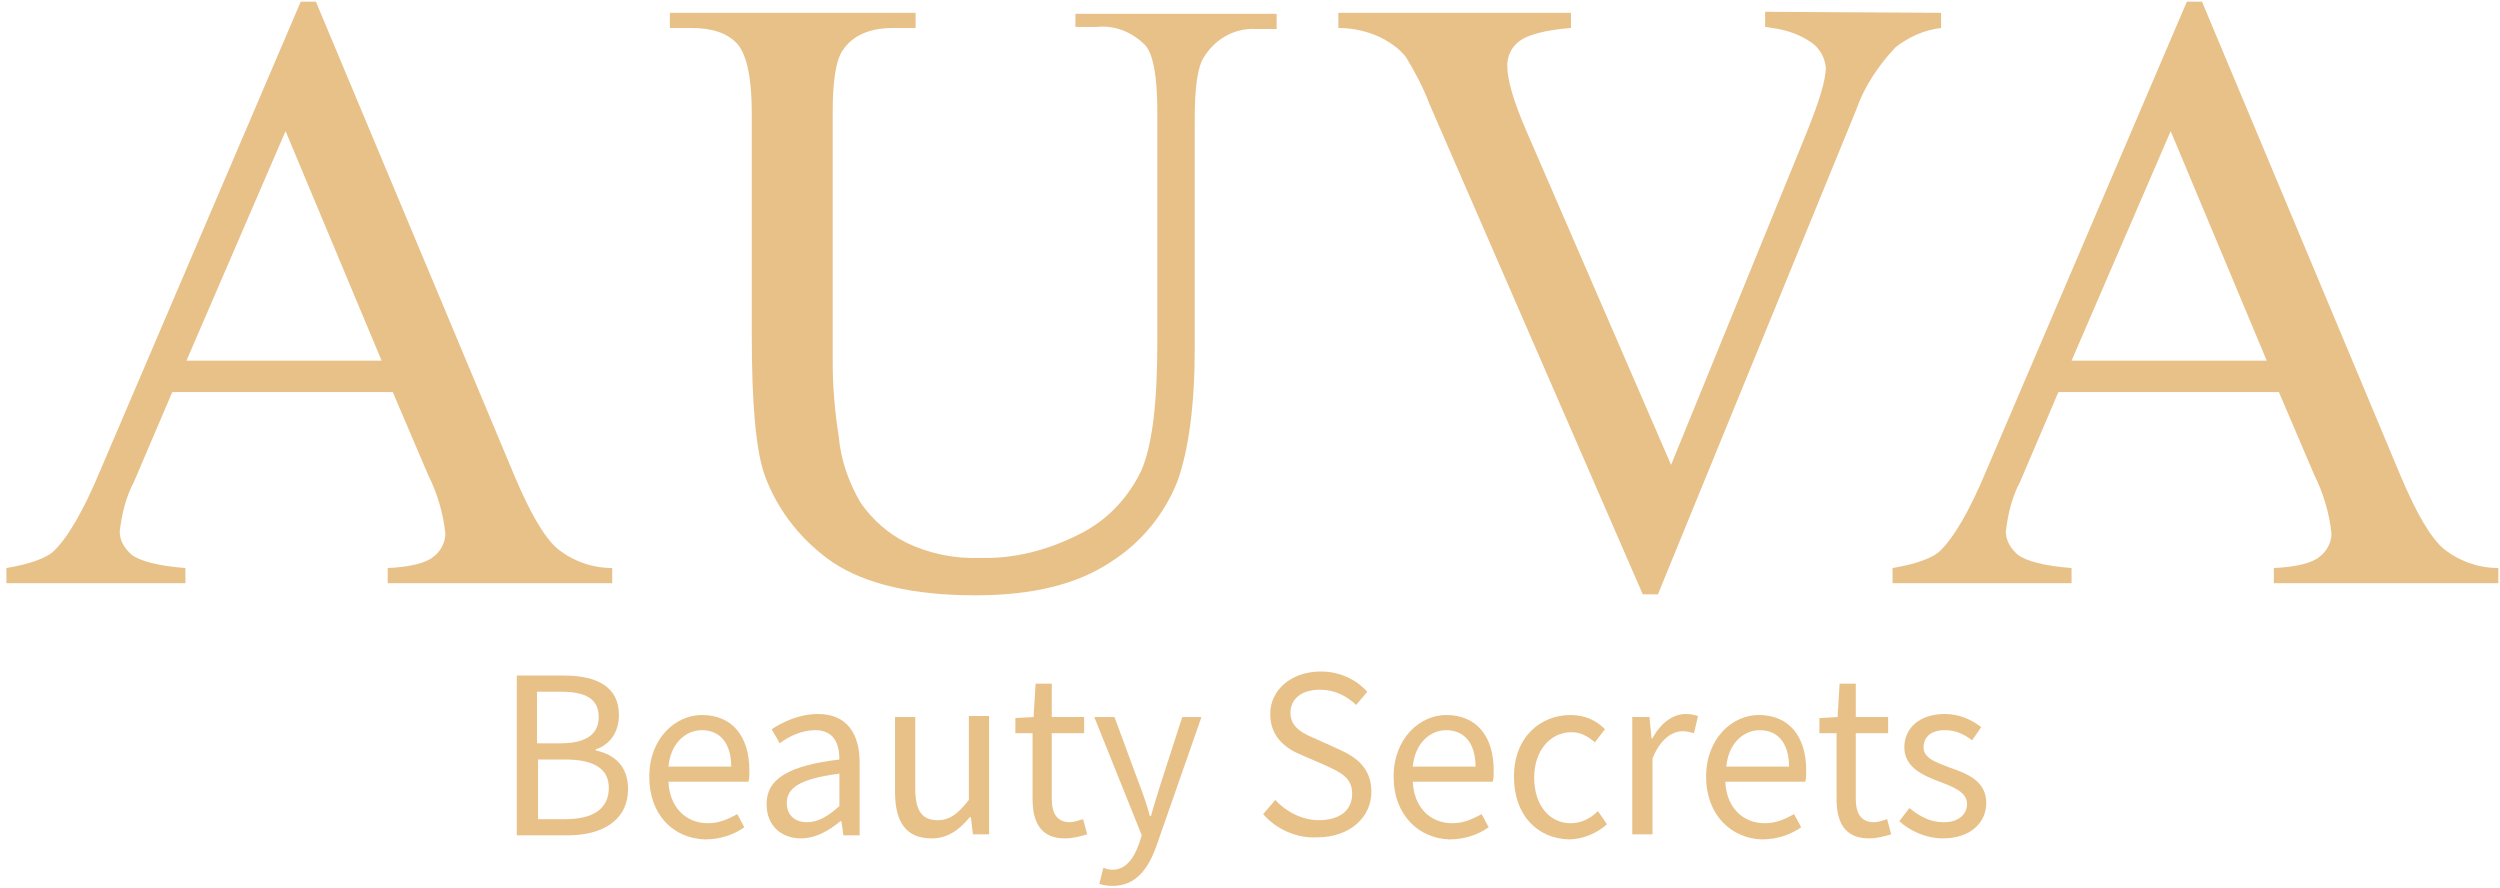 <?xml version="1.0" encoding="utf-8"?>
<!-- Generator: Adobe Illustrator 25.0.0, SVG Export Plug-In . SVG Version: 6.00 Build 0)  -->
<svg version="1.1" id="Layer_1" xmlns="http://www.w3.org/2000/svg" xmlns:xlink="http://www.w3.org/1999/xlink" x="0px" y="0px"
	 viewBox="0 0 247.2 87.8" style="enable-background:new 0 0 247.2 87.8;" xml:space="preserve">
<style type="text/css">
	.st0{fill:#E8C189;}
</style>
<g>
	<path class="st0" d="M51.1,66.8h4.7c3.2,0,5.4,1.1,5.4,3.9c0,1.6-0.8,2.9-2.3,3.4v0.1c1.9,0.4,3.2,1.6,3.2,3.8c0,3.1-2.5,4.6-6,4.6
		h-5V66.8z M55.4,73.5c2.7,0,3.8-1,3.8-2.6c0-1.8-1.3-2.5-3.7-2.5h-2.4v5.1H55.4z M55.9,81c2.7,0,4.3-1,4.3-3.1
		c0-1.9-1.5-2.8-4.3-2.8h-2.7V81H55.9z"/>
	<path class="st0" d="M64.2,76.8c0-3.8,2.6-6.1,5.2-6.1c3,0,4.7,2.1,4.7,5.5c0,0.4,0,0.8-0.1,1.1h-7.9c0.1,2.5,1.7,4.1,3.9,4.1
		c1.1,0,2-0.4,2.9-0.9l0.7,1.3c-1,0.7-2.3,1.2-3.9,1.2C66.6,82.9,64.2,80.6,64.2,76.8z M72.3,75.8c0-2.3-1.1-3.6-2.9-3.6
		c-1.6,0-3.1,1.3-3.3,3.6H72.3z"/>
	<path class="st0" d="M75.8,79.5c0-2.5,2.2-3.8,7.2-4.4c0-1.5-0.5-2.9-2.4-2.9c-1.3,0-2.6,0.6-3.5,1.3l-0.8-1.4
		c1.1-0.7,2.7-1.5,4.6-1.5c2.8,0,4.1,1.9,4.1,4.8v7.2h-1.6l-0.2-1.4h-0.1c-1.1,0.9-2.4,1.7-3.9,1.7C77.3,82.9,75.8,81.7,75.8,79.5z
		 M83,79.7v-3.2c-3.9,0.5-5.2,1.4-5.2,2.9c0,1.3,0.9,1.9,2,1.9C80.9,81.3,81.9,80.7,83,79.7z"/>
	<path class="st0" d="M88.5,78.3v-7.4h2V78c0,2.2,0.7,3.1,2.2,3.1c1.2,0,2-0.6,3.1-2v-8.3h2v11.7h-1.6L96,80.8h-0.1
		c-1.1,1.3-2.2,2.1-3.8,2.1C89.6,82.9,88.5,81.3,88.5,78.3z"/>
	<path class="st0" d="M102.1,79v-6.5h-1.7V71l1.8-0.1l0.2-3.3h1.6v3.3h3.2v1.6H104V79c0,1.4,0.5,2.3,1.8,2.3c0.4,0,0.9-0.2,1.3-0.3
		l0.4,1.5c-0.7,0.2-1.4,0.4-2.2,0.4C102.9,82.9,102.1,81.3,102.1,79z"/>
	<path class="st0" d="M108.7,87.4l0.4-1.6c0.2,0.1,0.6,0.2,0.9,0.2c1.3,0,2.1-1.1,2.6-2.5l0.3-0.9l-4.7-11.7h2l2.4,6.5
		c0.4,1,0.8,2.2,1.1,3.3h0.1c0.3-1.1,0.7-2.3,1-3.3l2.1-6.5h1.9l-4.4,12.6c-0.8,2.3-2,4.1-4.4,4.1C109.5,87.6,109,87.5,108.7,87.4z"
		/>
	<path class="st0" d="M124.9,80.5l1.2-1.4c1.1,1.2,2.7,2,4.3,2c2.1,0,3.3-1,3.3-2.6c0-1.6-1.1-2.1-2.6-2.8l-2.3-1
		c-1.5-0.6-3.2-1.7-3.2-4.1c0-2.4,2.1-4.2,5-4.2c1.9,0,3.5,0.8,4.6,2l-1.1,1.3c-1-0.9-2.1-1.5-3.6-1.5c-1.8,0-2.9,0.9-2.9,2.3
		c0,1.5,1.4,2.1,2.6,2.6l2.2,1c1.8,0.8,3.2,1.9,3.2,4.2c0,2.5-2.1,4.5-5.4,4.5C128.2,82.9,126.2,82,124.9,80.5z"/>
	<path class="st0" d="M137.8,76.8c0-3.8,2.6-6.1,5.2-6.1c3,0,4.7,2.1,4.7,5.5c0,0.4,0,0.8-0.1,1.1h-7.9c0.1,2.5,1.7,4.1,3.9,4.1
		c1.1,0,2-0.4,2.9-0.9l0.7,1.3c-1,0.7-2.3,1.2-3.9,1.2C140.3,82.9,137.8,80.6,137.8,76.8z M145.9,75.8c0-2.3-1.1-3.6-2.9-3.6
		c-1.6,0-3.1,1.3-3.3,3.6H145.9z"/>
	<path class="st0" d="M149.7,76.8c0-3.9,2.6-6.1,5.6-6.1c1.5,0,2.6,0.6,3.4,1.4l-1,1.3c-0.7-0.6-1.4-1-2.3-1c-2.1,0-3.7,1.8-3.7,4.5
		s1.5,4.5,3.6,4.5c1.1,0,2-0.5,2.7-1.2l0.9,1.3c-1,0.9-2.4,1.5-3.8,1.5C152,82.9,149.7,80.6,149.7,76.8z"/>
	<path class="st0" d="M161.5,70.9h1.6l0.2,2.1h0.1c0.8-1.5,2-2.4,3.3-2.4c0.5,0,0.9,0.1,1.2,0.2l-0.4,1.7c-0.4-0.1-0.7-0.2-1.1-0.2
		c-1,0-2.2,0.7-3,2.7v7.5h-2V70.9z"/>
	<path class="st0" d="M168.7,76.8c0-3.8,2.6-6.1,5.2-6.1c3,0,4.7,2.1,4.7,5.5c0,0.4,0,0.8-0.1,1.1h-7.9c0.1,2.5,1.7,4.1,3.9,4.1
		c1.1,0,2-0.4,2.9-0.9l0.7,1.3c-1,0.7-2.3,1.2-3.9,1.2C171.2,82.9,168.7,80.6,168.7,76.8z M176.9,75.8c0-2.3-1.1-3.6-2.9-3.6
		c-1.6,0-3.1,1.3-3.3,3.6H176.9z"/>
	<path class="st0" d="M181.6,79v-6.5h-1.7V71l1.8-0.1l0.2-3.3h1.6v3.3h3.2v1.6h-3.2V79c0,1.4,0.5,2.3,1.8,2.3c0.4,0,1-0.2,1.3-0.3
		l0.4,1.5c-0.7,0.2-1.4,0.4-2.2,0.4C182.4,82.9,181.6,81.3,181.6,79z"/>
	<path class="st0" d="M187.8,81.2l1-1.3c1,0.8,2,1.4,3.4,1.4c1.5,0,2.3-0.8,2.3-1.8c0-1.2-1.4-1.7-2.7-2.2c-1.6-0.6-3.5-1.4-3.5-3.4
		c0-1.9,1.5-3.3,4-3.3c1.5,0,2.7,0.6,3.6,1.3l-0.9,1.3c-0.8-0.6-1.6-1-2.7-1c-1.5,0-2.1,0.8-2.1,1.7c0,1.1,1.3,1.5,2.6,2
		c1.7,0.6,3.6,1.3,3.6,3.5c0,1.9-1.5,3.5-4.3,3.5C190.5,82.9,188.9,82.2,187.8,81.2z"/>
</g>
<g id="Group_1" transform="translate(-841.664 -598.434)">
	<path id="Path_1" class="st0" d="M880.5,637.2h-21.8l-3.8,8.9c-0.8,1.5-1.2,3.2-1.4,4.9c0,0.9,0.5,1.7,1.2,2.3
		c0.8,0.6,2.6,1.1,5.3,1.3v1.5h-17.7v-1.5c2.4-0.4,3.9-1,4.6-1.6c1.4-1.3,3-4,4.7-8.1l19.8-46.3h1.5l19.6,46.8
		c1.6,3.8,3,6.2,4.3,7.3c1.5,1.2,3.4,1.9,5.4,1.9v1.5h-22.2v-1.5c2.2-0.1,3.8-0.5,4.5-1.1c0.7-0.5,1.2-1.4,1.2-2.3
		c-0.2-2-0.8-4-1.7-5.8L880.5,637.2z M879.4,634.1l-9.5-22.7l-9.8,22.7H879.4z M948,601.3v-1.5h19.9v1.5h-2.1c-2.1-0.1-4,1-5.1,2.8
		c-0.6,0.9-0.9,2.9-0.9,6v22.8c0,5.6-0.6,10-1.7,13.1c-1.3,3.3-3.6,6.1-6.6,8c-3.3,2.2-7.7,3.3-13.4,3.3c-6.1,0-10.8-1.1-14-3.2
		c-3.1-2.1-5.5-5.1-6.8-8.6c-0.9-2.5-1.3-7.1-1.3-13.9v-22c0-3.5-0.5-5.7-1.4-6.8c-1-1.1-2.5-1.6-4.6-1.6h-2.1v-1.5h24.3v1.5h-2.2
		c-2.3,0-4,0.7-5,2.2c-0.7,1-1,3.1-1,6.2v24.5c0,2.5,0.2,5,0.6,7.5c0.2,2.3,1,4.6,2.2,6.6c1.2,1.7,2.7,3,4.5,3.9
		c2.3,1.1,4.8,1.6,7.3,1.5c3.4,0.1,6.8-0.8,9.9-2.4c2.6-1.3,4.7-3.5,6-6.2c1.1-2.5,1.6-6.7,1.6-12.7v-22.8c0-3.5-0.4-5.7-1.2-6.6
		c-1.3-1.3-3-2-4.8-1.8H948z M1033.6,599.7v1.5c-1.7,0.2-3.2,0.9-4.5,1.9c-1.7,1.8-3.1,3.9-3.9,6.2l-19.6,47.9h-1.5l-21.1-48.5
		c-0.6-1.6-1.4-3.1-2.3-4.6c-0.7-0.9-1.6-1.5-2.6-2c-1.3-0.6-2.7-0.9-4.1-0.9v-1.5h23v1.5c-2.6,0.2-4.3,0.7-5.1,1.3
		c-0.8,0.6-1.2,1.5-1.2,2.4c0,1.4,0.6,3.5,1.9,6.5l14.3,33l13.3-32.6c1.3-3.2,2-5.4,2-6.7c-0.1-0.9-0.5-1.7-1.2-2.3
		c-1.2-0.9-2.6-1.4-4.1-1.6c-0.1,0-0.4-0.1-0.7-0.1v-1.5L1033.6,599.7z M1067,637.2h-21.8l-3.8,8.9c-0.8,1.5-1.2,3.2-1.4,4.9
		c0,0.9,0.5,1.7,1.2,2.3c0.8,0.6,2.6,1.1,5.3,1.3v1.5h-17.7v-1.5c2.4-0.4,3.9-1,4.6-1.6c1.4-1.3,3-4,4.7-8.1l19.8-46.3h1.5
		l19.6,46.8c1.6,3.8,3,6.2,4.3,7.3c1.5,1.2,3.4,1.9,5.4,1.9v1.5h-22.2v-1.5c2.2-0.1,3.8-0.5,4.5-1.1c0.7-0.5,1.2-1.4,1.2-2.3
		c-0.2-2-0.8-4-1.7-5.8L1067,637.2z M1065.8,634.1l-9.5-22.7l-9.8,22.7H1065.8z"/>
</g>
</svg>
